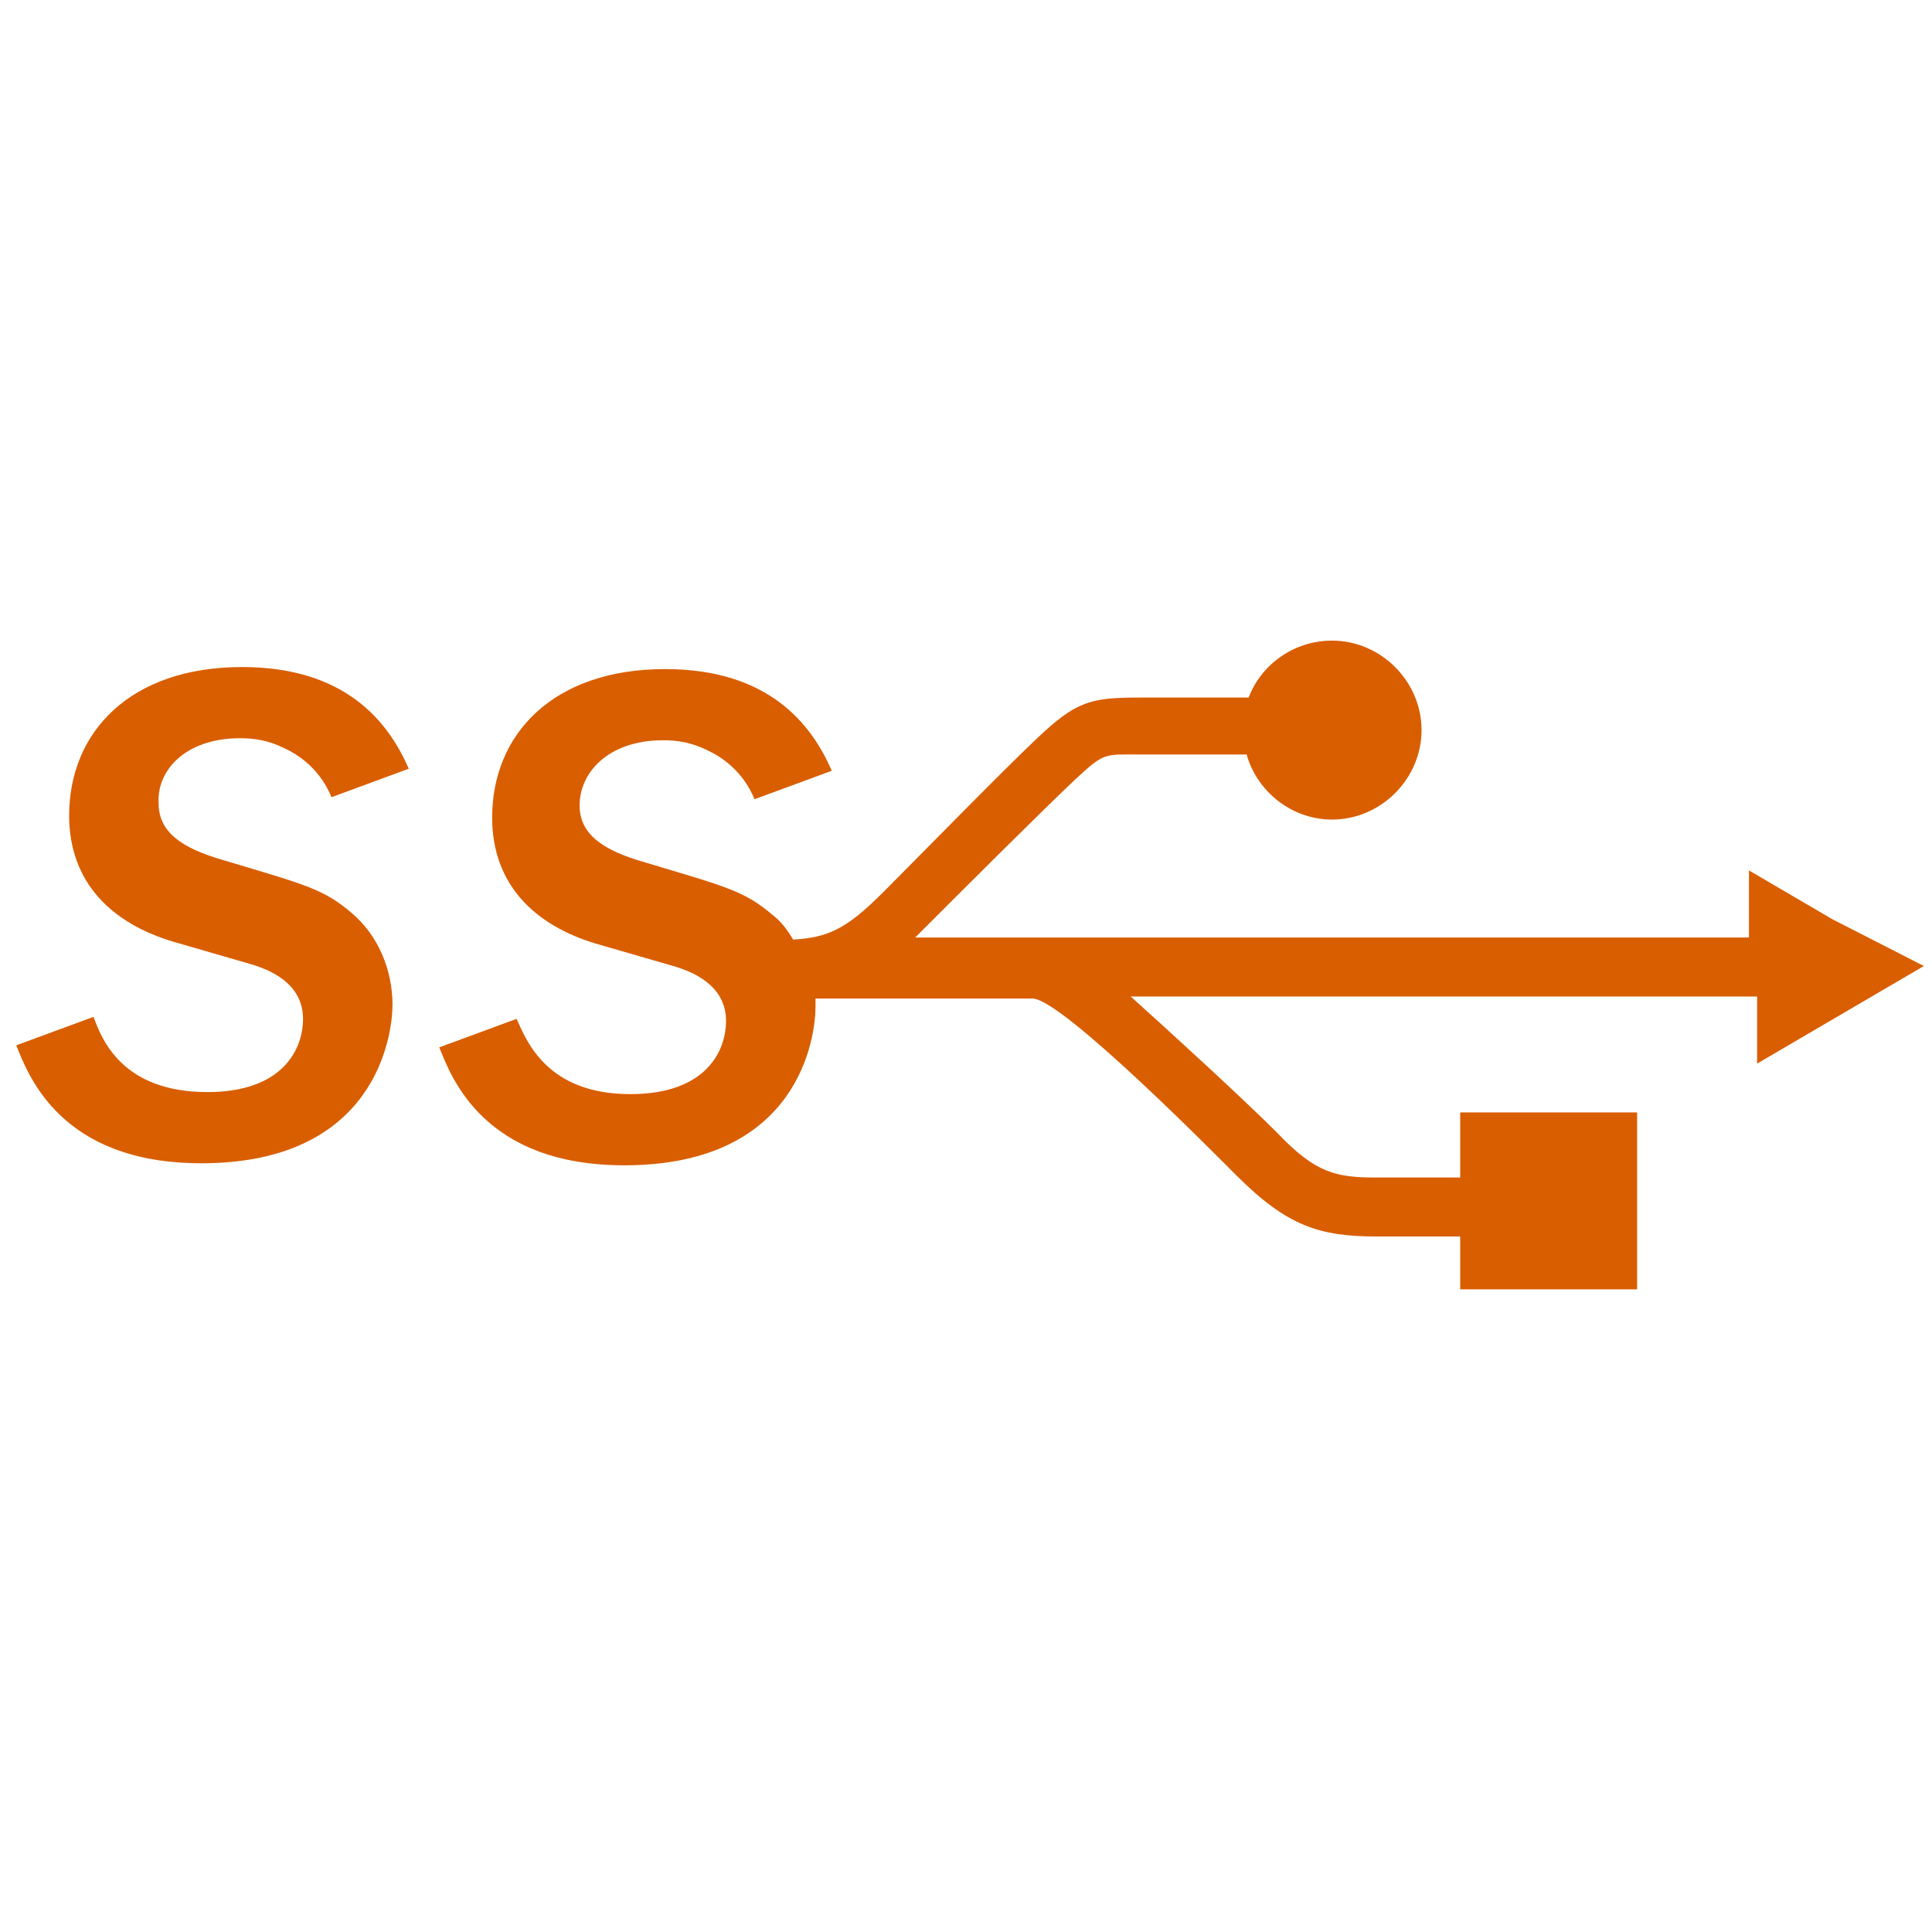 <?xml version="1.0" encoding="utf-8"?>
<svg xmlns="http://www.w3.org/2000/svg" xmlns:graph="http://ns.adobe.com/Graphs/1.0/" xmlns:i="http://ns.adobe.com/AdobeIllustrator/10.0/" xmlns:x="http://ns.adobe.com/Extensibility/1.0/" xmlns:xlink="http://www.w3.org/1999/xlink" version="1.1" x="0px" y="0px" viewBox="0 0 95 95" enable-background="new 0 0 95 95">
<switch>
	
	<g>
		<g id="Bakgrund" display="none">
			<rect display="inline" width="95" height="95"/>
		</g>
		<g id="Artwork">
			<g id="Background_1_" display="none">
				<rect x="-7.5" y="-5.9" display="inline" fill="#d95e00" width="110" height="108"/>
			</g>
			<g id="Background" display="none">
				<rect y="-0.1" display="inline" fill="#d95e00" width="95" height="95"/>
			</g>
			<rect fill="none" width="95" height="95"/>
			<g>
				<path fill="#d95e00" d="M11.8,36.3c0.7,0,1.4,0.1,2.2,0.5c1.5,0.7,2.1,1.9,2.3,2.4l3.8-1.4c-1-2.3-3.1-5-8.2-5&#xA;					c-5.5,0-8.5,3.2-8.5,7.3c0,3.3,2.1,5.3,5.1,6.2l3.8,1.1c1.4,0.4,2.6,1.2,2.6,2.7s-1,3.6-4.7,3.6C6,53.7,5,51.1,4.6,50l-3.8,1.4&#xA;					c0.6,1.5,2.2,5.8,9.1,5.8c8.6,0,9.4-6.3,9.4-7.8c0-1.7-0.7-3.4-2-4.5c-1.4-1.2-2.3-1.4-6.3-2.6c-2.1-0.6-3.2-1.4-3.2-2.8&#xA;					C7.7,37.9,9.1,36.3,11.8,36.3z"/>
				<path fill="#d95e00" d="M90.1,45.2L86,42.8v3.3H49.4H45l0.3-0.3c2-2,5.9-5.9,7.6-7.5c1.4-1.3,1.4-1.2,3.1-1.2h5.3&#xA;					c0.5,1.8,2.2,3.2,4.2,3.2c2.4,0,4.4-2,4.4-4.4s-2-4.4-4.4-4.4c-1.9,0-3.5,1.2-4.1,2.8H56c-2.4,0-3.1,0.2-5,2&#xA;					c-1.7,1.6-5.6,5.6-7.6,7.6c-1.8,1.8-2.7,2.2-4.4,2.3c-0.3-0.5-0.6-0.9-1-1.2c-1.4-1.2-2.3-1.4-6.3-2.6c-2.1-0.6-3.2-1.4-3.2-2.8&#xA;					c0-1.6,1.4-3.2,4.1-3.2c0.7,0,1.4,0.1,2.2,0.5c1.5,0.7,2.1,1.9,2.3,2.4l3.8-1.4c-1-2.3-3.1-5-8.2-5c-5.5,0-8.5,3.2-8.5,7.3&#xA;					c0,3.3,2.1,5.3,5.1,6.2l3.8,1.1c1.4,0.4,2.6,1.2,2.6,2.7s-1,3.6-4.7,3.6c-4.1,0-5.1-2.6-5.6-3.7l-3.8,1.4&#xA;					c0.6,1.5,2.2,5.8,9.1,5.8c8.6,0,9.4-6.3,9.4-7.8c0-0.1,0-0.3,0-0.4h2h7.5c0.5,0,0.8,0,1.2,0c1.5,0.1,9,7.7,10,8.7&#xA;					c2.5,2.5,4.1,3,6.9,3h4.1v2.6h8.7v-8.7h-8.7v3.2h-4.1c-2,0-3-0.2-4.9-2.2c-1.7-1.7-5.2-4.9-7.2-6.7h30.8v3.3l4.1-2.4l4.1-2.4&#xA;					L90.1,45.2z"/>
			</g>
		</g>
	</g>
</switch>

</svg>